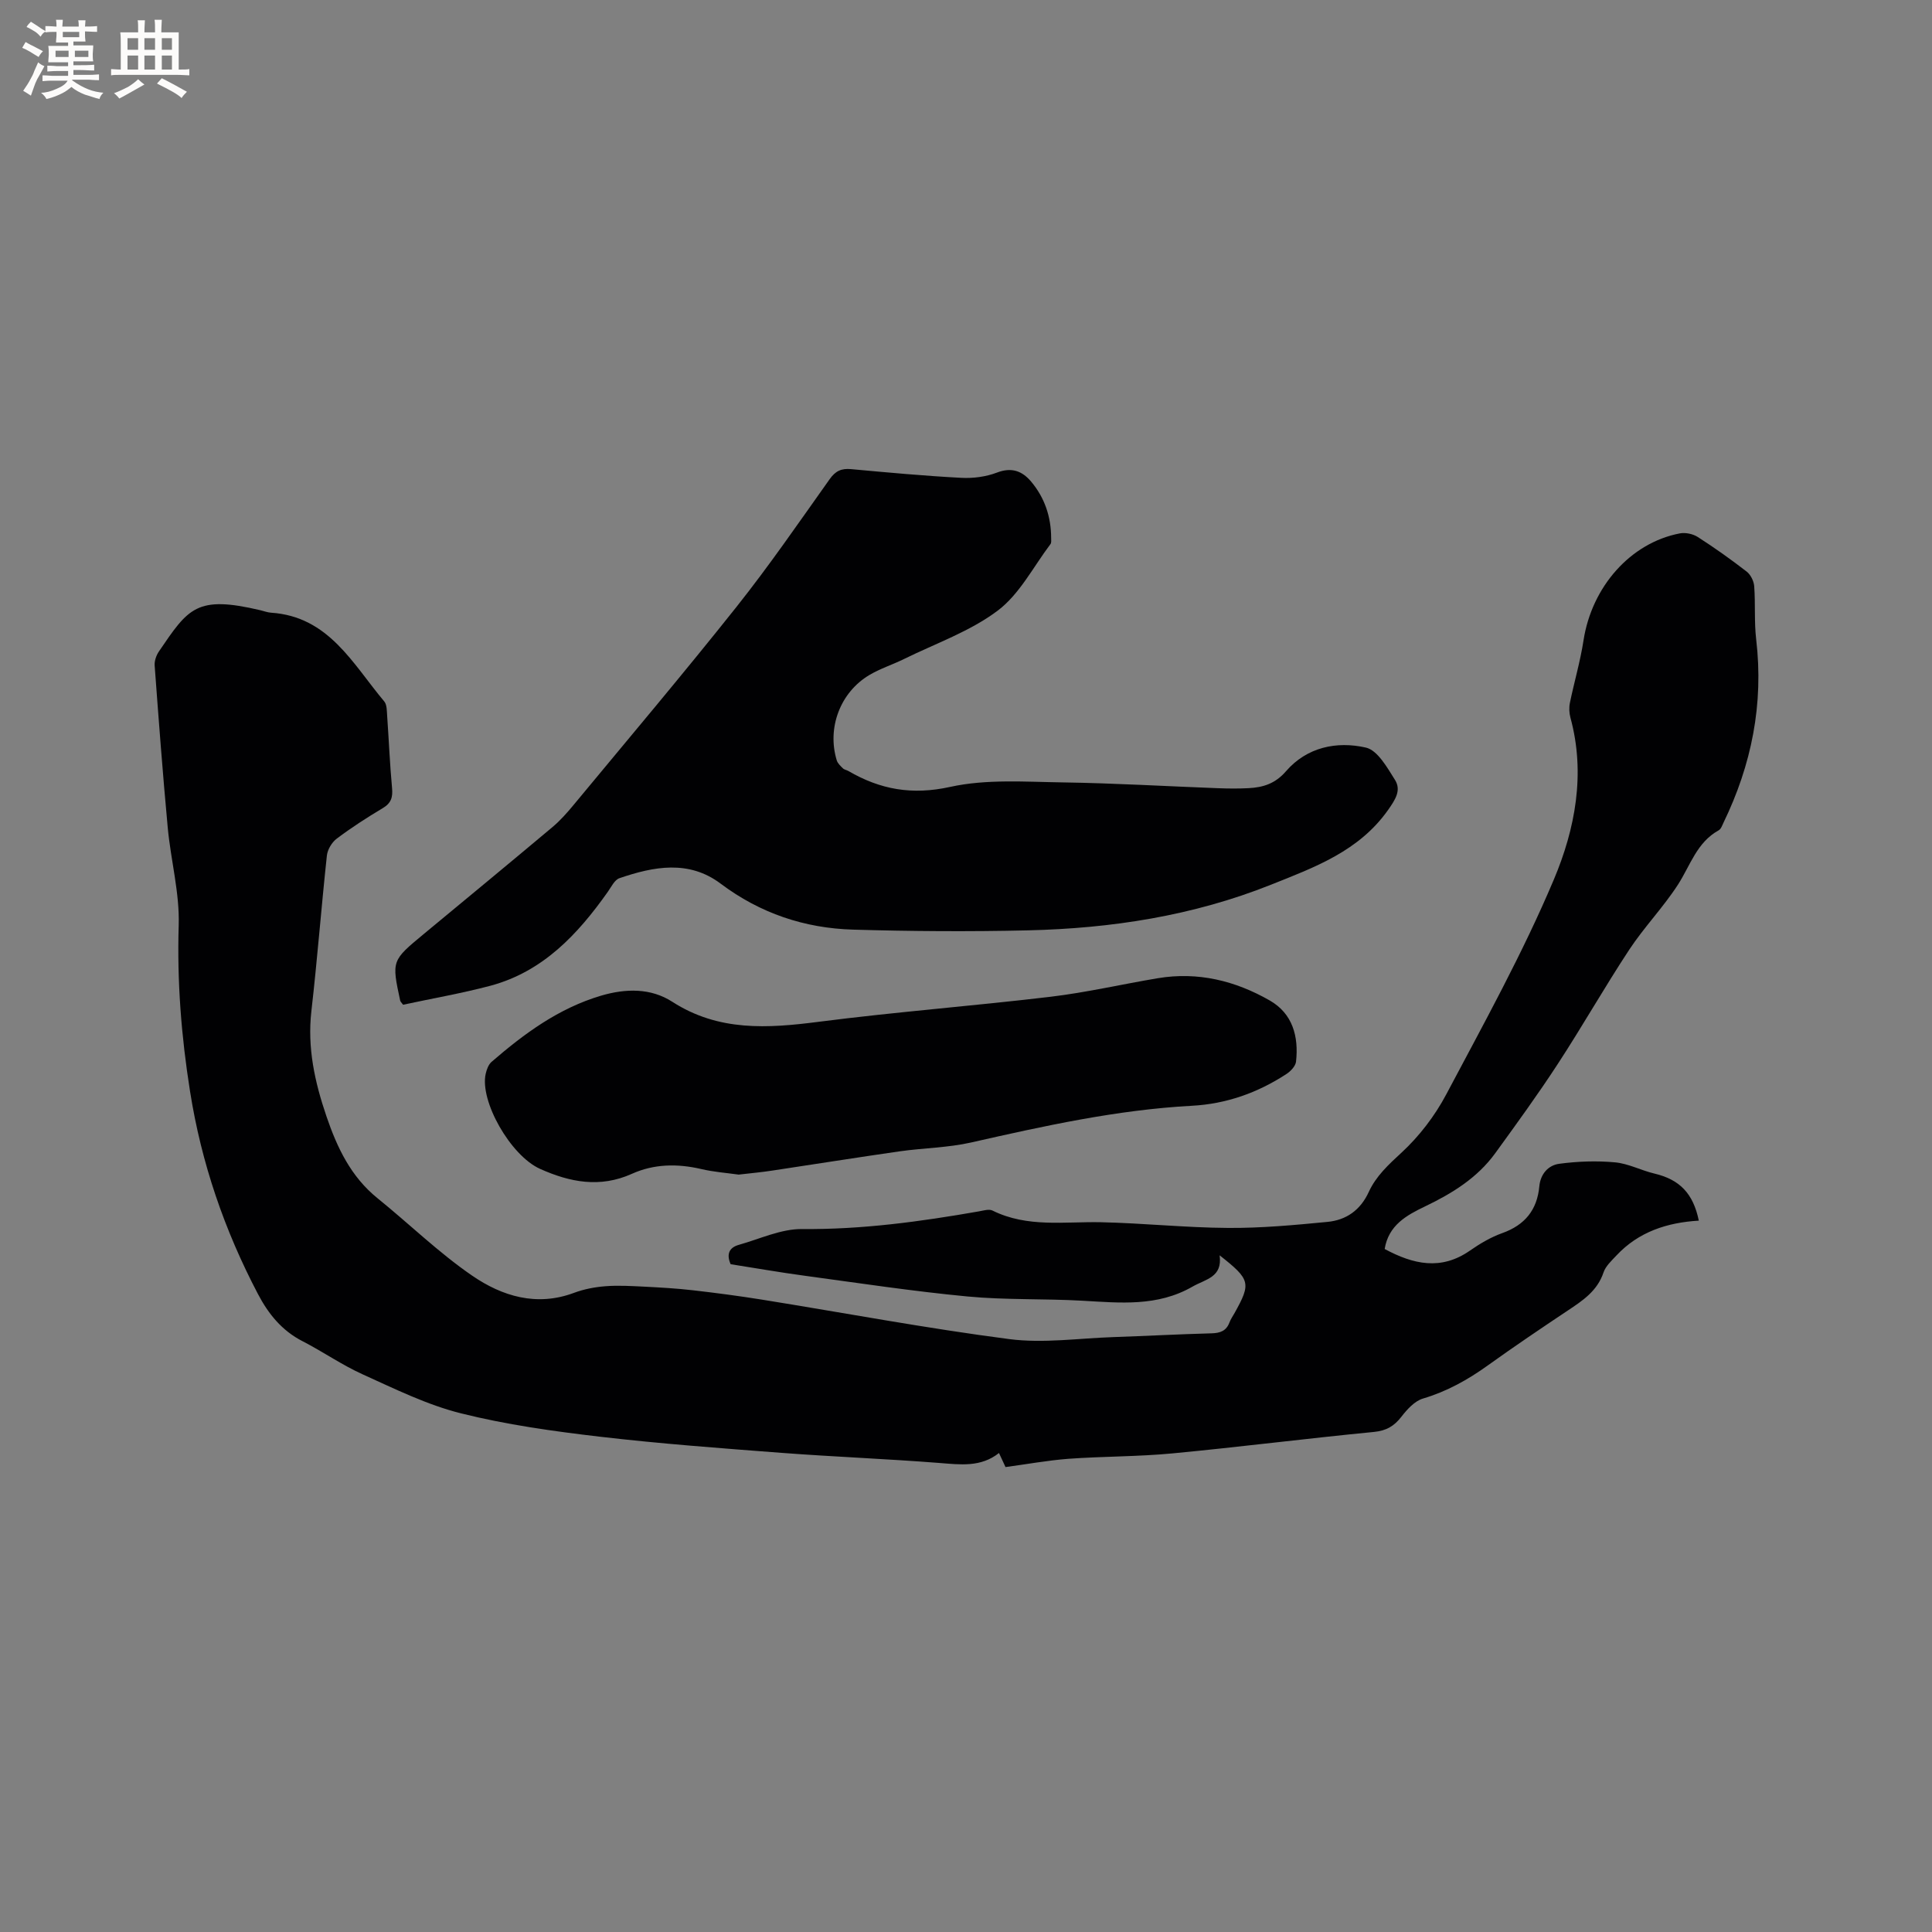 <svg enable-background="new 0 0 400 400" viewBox="0 0 400 400" xmlns="http://www.w3.org/2000/svg"><rect x="0" y="0" width="400" height="400" fill="#808080" stroke="none"/><g fill="#010103"><path d="m208.18 303.74c-.45-.96-.84-1.81-1.35-2.91-3.77 2.99-8.01 2.4-12.36 2.06-10.87-.85-21.77-1.27-32.64-2.09-12.57-.96-25.15-1.89-37.66-3.35-9.64-1.13-19.33-2.48-28.72-4.83-7.01-1.75-13.67-5.05-20.31-8.05-4.33-1.95-8.28-4.72-12.51-6.89-4.27-2.19-7.06-5.64-9.22-9.76-6.94-13.22-11.71-27.09-14.06-41.94-1.82-11.46-2.71-22.82-2.35-34.43.2-6.7-1.64-13.44-2.27-20.18-1.04-11.18-1.88-22.38-2.71-33.58-.07-.95.33-2.1.88-2.91 6.11-8.96 7.73-11.68 21.04-8.53.72.17 1.43.45 2.16.5 11.99.79 16.93 10.62 23.45 18.37.58.69.53 2 .61 3.03.35 4.97.55 9.95 1.01 14.91.18 1.92-.19 3.13-1.93 4.16-3.27 1.95-6.49 4.03-9.53 6.32-1 .75-1.89 2.24-2.03 3.48-1.16 10.73-1.98 21.49-3.21 32.21-.87 7.6.7 14.7 3.12 21.8 2.22 6.51 5.06 12.49 10.57 16.95 6.57 5.31 12.67 11.28 19.61 16.04 6.18 4.24 13.32 6.45 21.07 3.55 2.06-.77 4.31-1.2 6.51-1.37 2.67-.21 5.38-.04 8.07.09 3.33.17 6.67.36 9.98.74 4.83.55 9.65 1.19 14.45 1.96 17.04 2.74 34.02 5.94 51.13 8.16 7.05.91 14.36-.18 21.55-.42 6.77-.23 13.54-.6 20.32-.78 1.8-.05 3.05-.51 3.7-2.26.26-.69.7-1.31 1.06-1.95 3.45-6.2 3.28-6.92-3.1-11.94.62 4.56-2.85 4.9-5.61 6.48-7.3 4.19-14.99 3.36-22.79 2.92-7.93-.45-15.92-.13-23.81-.88-11.26-1.07-22.47-2.77-33.69-4.29-5.13-.69-10.23-1.59-15.34-2.39-.91-2.08-.3-3.45 1.7-4.01 4.34-1.22 8.73-3.31 13.09-3.27 12.38.12 24.5-1.54 36.62-3.66.93-.16 2.07-.53 2.8-.17 7.22 3.58 14.9 2.26 22.48 2.42 8.78.19 17.54 1.13 26.31 1.18 6.85.05 13.73-.59 20.56-1.25 3.88-.37 6.83-2.42 8.56-6.2 1.5-3.28 4.09-5.66 6.79-8.15 3.67-3.39 6.89-7.6 9.24-12.03 7.78-14.67 15.86-29.26 22.3-44.53 4.39-10.42 6.59-21.88 3.42-33.49-.26-.96-.31-2.08-.11-3.06.89-4.32 2.15-8.58 2.82-12.93 1.71-11.09 9.7-20.2 19.95-22.16 1.17-.22 2.72.11 3.72.76 3.48 2.23 6.85 4.63 10.12 7.16.82.64 1.47 1.96 1.55 3.02.27 3.67-.02 7.39.41 11.03 1.57 13.36-.95 25.93-6.77 37.93-.27.57-.52 1.32-1 1.58-4.53 2.5-5.87 7.28-8.43 11.25-3.04 4.7-7 8.79-10.08 13.46-5.12 7.77-9.72 15.89-14.81 23.68-4.1 6.29-8.52 12.37-12.93 18.45-3.71 5.12-8.92 8.33-14.53 11.02-3.84 1.84-7.56 3.88-8.37 8.82 5.91 3.18 11.66 4.51 17.66.33 2.07-1.44 4.33-2.78 6.69-3.62 4.68-1.67 7.22-4.8 7.67-9.68.24-2.58 1.87-4.37 4.11-4.67 3.8-.51 7.73-.65 11.55-.3 2.78.25 5.43 1.68 8.19 2.33 5.19 1.23 8.01 4.09 9.17 9.74-6.54.39-12.46 2.3-17.06 7.22-1.01 1.08-2.23 2.19-2.67 3.51-1.29 3.84-4.3 5.82-7.41 7.89-5.55 3.7-11.09 7.44-16.51 11.33-4.16 2.99-8.51 5.42-13.47 6.89-1.71.51-3.26 2.22-4.43 3.73-1.53 1.98-3.14 2.93-5.74 3.18-13.91 1.35-27.78 3.12-41.69 4.44-7.16.68-14.39.6-21.56 1.12-4.37.34-8.65 1.13-13 1.71z"/><path d="m83.45 208.02c-.46-.61-.56-.69-.58-.78-1.8-8.36-1.79-8.35 4.85-13.85 8.9-7.37 17.81-14.72 26.66-22.15 1.61-1.35 3.03-2.96 4.37-4.58 11.29-13.63 22.72-27.16 33.73-41.01 6.78-8.53 12.97-17.55 19.29-26.44 1.21-1.71 2.43-2.27 4.45-2.08 7.59.7 15.19 1.4 22.81 1.8 2.45.13 5.11-.22 7.39-1.09 3.03-1.16 5.21-.32 7.04 1.84 2.83 3.35 4.16 7.32 4.17 11.72 0 .42.08.96-.14 1.25-3.55 4.69-6.39 10.36-10.92 13.77-5.73 4.31-12.84 6.79-19.38 10.01-2.37 1.17-4.93 1.98-7.19 3.32-6.05 3.59-8.81 10.97-6.76 17.67.19.63.78 1.17 1.28 1.66.28.28.77.34 1.13.55 6.6 3.84 13.18 5.03 21.07 3.29 7.52-1.66 15.6-1.04 23.43-.93 10.68.16 21.35.8 32.02 1.2 2.12.08 4.24.1 6.35-.01 3-.16 5.5-.93 7.72-3.49 4.32-5 10.5-6.29 16.55-4.91 2.42.55 4.41 4.12 6.02 6.68 1.35 2.14.1 4.06-1.4 6.2-6.03 8.56-15.2 11.89-24.29 15.52-16.15 6.44-33.05 9.04-50.3 9.44-12.06.28-24.13.2-36.19-.15-10.05-.29-19.26-3.38-27.44-9.53-6.58-4.94-13.85-3.55-20.94-1.12-1.01.34-1.68 1.79-2.4 2.81-6.23 8.82-13.43 16.52-24.28 19.45-5.99 1.59-12.14 2.65-18.12 3.94z"/><path d="m152.93 243.19c-2.36-.34-5.12-.53-7.78-1.16-4.91-1.14-9.77-1.06-14.31.99-6.61 2.98-12.85 1.75-19.01-1.01s-12.55-14.08-11.27-19.7c.2-.88.57-1.9 1.21-2.46 6.76-5.85 13.89-11.1 22.65-13.7 5.13-1.52 10.32-1.61 14.76 1.25 9.58 6.18 19.74 5.52 30.34 4.15 15.95-2.05 32.01-3.28 47.98-5.18 7.45-.89 14.8-2.6 22.21-3.84 8.29-1.39 16.04.52 23.18 4.61 4.75 2.72 6.01 7.47 5.44 12.65-.1.93-1.1 1.99-1.97 2.56-5.95 3.89-12.45 6.21-19.62 6.59-15.51.84-30.59 4.18-45.68 7.6-4.82 1.09-9.86 1.13-14.78 1.83-8.79 1.26-17.56 2.66-26.34 3.98-2.2.34-4.41.54-7.01.84z"/></g><path d="m6.8 9.5c.6.3 1.3.7 2.1 1.1-.4.4-.7.8-.9 1.2-.7-.4-1.3-.8-1.8-1.1s-1.1-.6-1.6-.8c.2-.4.5-.8.7-1.2.4.2.8.5 1.5.8zm.9 6.9c-.3.6-.5 1.1-.7 1.7s-.4 1.1-.6 1.7c-.6-.4-1.1-.7-1.6-1 .7-1 1.2-1.8 1.5-2.4.3-.5.6-1.1.8-1.7.3-.6.5-1.2.8-1.8.3.3.8.6 1.3.8-.7 1.3-1.2 2.2-1.5 2.7zm.1-11c.4.3 1 .7 1.7 1.1-.5.2-.8.6-1.1 1.1-.5-.6-1-1-1.4-1.2s-.9-.6-1.5-.8c.2-.4.5-.7.9-1.1.5.3.9.6 1.4.9zm10.5 13.1c1 .4 2 .6 3.1.7-.4.4-.7.8-.8 1.3-.9-.2-1.9-.6-3-.9-1-.4-2-.9-2.8-1.6-.5.4-1.1.9-1.9 1.3s-1.9.9-3.3 1.2c-.1-.3-.5-.8-1.1-1.3 1 0 2.1-.3 3.2-.8 1.2-.5 1.9-1 2.3-1.7h-3.2c-.4 0-1 0-2 .1v-1.2c1 0 1.7.1 2 .1h3.3v-1h-2.3c-.2 0-.9 0-2 .1v-1.2c1.2 0 1.9.1 2 .1h2.3v-.8h-4.1c0-.7.1-1.2.1-1.6 0-.5 0-1.1-.1-1.8h4.1v-.7h-2.5c0-.6.1-1.1.1-1.6v-.6h-.5c-.4 0-1 0-1.8.1v-1.3c1.2 0 1.9.1 2.1.1h.2c0-.3 0-.8-.1-1.4h1.4c0 .6-.1 1-.1 1.4h3.4c0-.4 0-.8-.1-1.3h1.5c0 .4-.1.9-.1 1.3.7 0 1.5 0 2.5-.1v1.2c-1 0-1.8-.1-2.5-.1v.6c0 .3 0 .8.1 1.5h-2.5v.8h4.1c0 .7-.1 1.3-.1 1.8s0 1 .1 1.5h-4.1v.8h1.4c.8 0 1.8 0 2.9-.1v1.2c-1 0-1.9-.1-2.8-.1h-1.5v1h3.2c.3 0 1 0 2.1-.1v1.2c-1.1 0-1.8-.1-2.1-.1h-3.4l-.1.1c1.4 1 2.4 1.5 3.4 1.9zm-4.1-6.7v-1.3h-2.7v1.3zm2.2-4.1v-1.1h-3.4v1.1zm1.9 4.1v-1.3h-2.8v1.3z" fill="#fcfbfa"/><path d="m37 6.7v2.3 5.4c1 0 1.8 0 2.2-.1v1.3c-.6 0-1.5-.1-2.5-.1h-11.9c-.7 0-1.3 0-1.8.1v-1.3c.5 0 1.1.1 2 .1v-5.2c0-1 0-1.8-.1-2.5h3.7c0-1.3 0-2.1-.1-2.5h1.5c0 .4-.1 1.3-.1 2.5h2.2c0-1.2 0-2.1-.1-2.6h1.5c0 .4-.1 1.3-.1 2.6zm-12.3 13.7c-.3-.4-.7-.8-1.1-1.1 1.1-.4 2.1-.9 2.9-1.3.8-.5 1.5-1 2.1-1.6.4.4.9.8 1.3 1.1-2.5 1.4-4.2 2.4-5.2 2.9zm3.9-10.1v-2.4h-2.2v2.4zm0 4.1v-2.9h-2.2v2.9zm3.5-4.1v-2.4h-2.2v2.4zm0 4.1v-2.9h-2.2v2.9zm.4 2.9 1-1.1c.6.3 1.4.7 2.5 1.3s2 1.1 2.7 1.5c-.4.4-.8.8-1.1 1.3-.8-.8-2.5-1.7-5.1-3zm3.1-7v-2.4h-2.1v2.4zm0 4.1v-2.9h-2.1v2.9z" fill="#fcfbfa"/></svg>